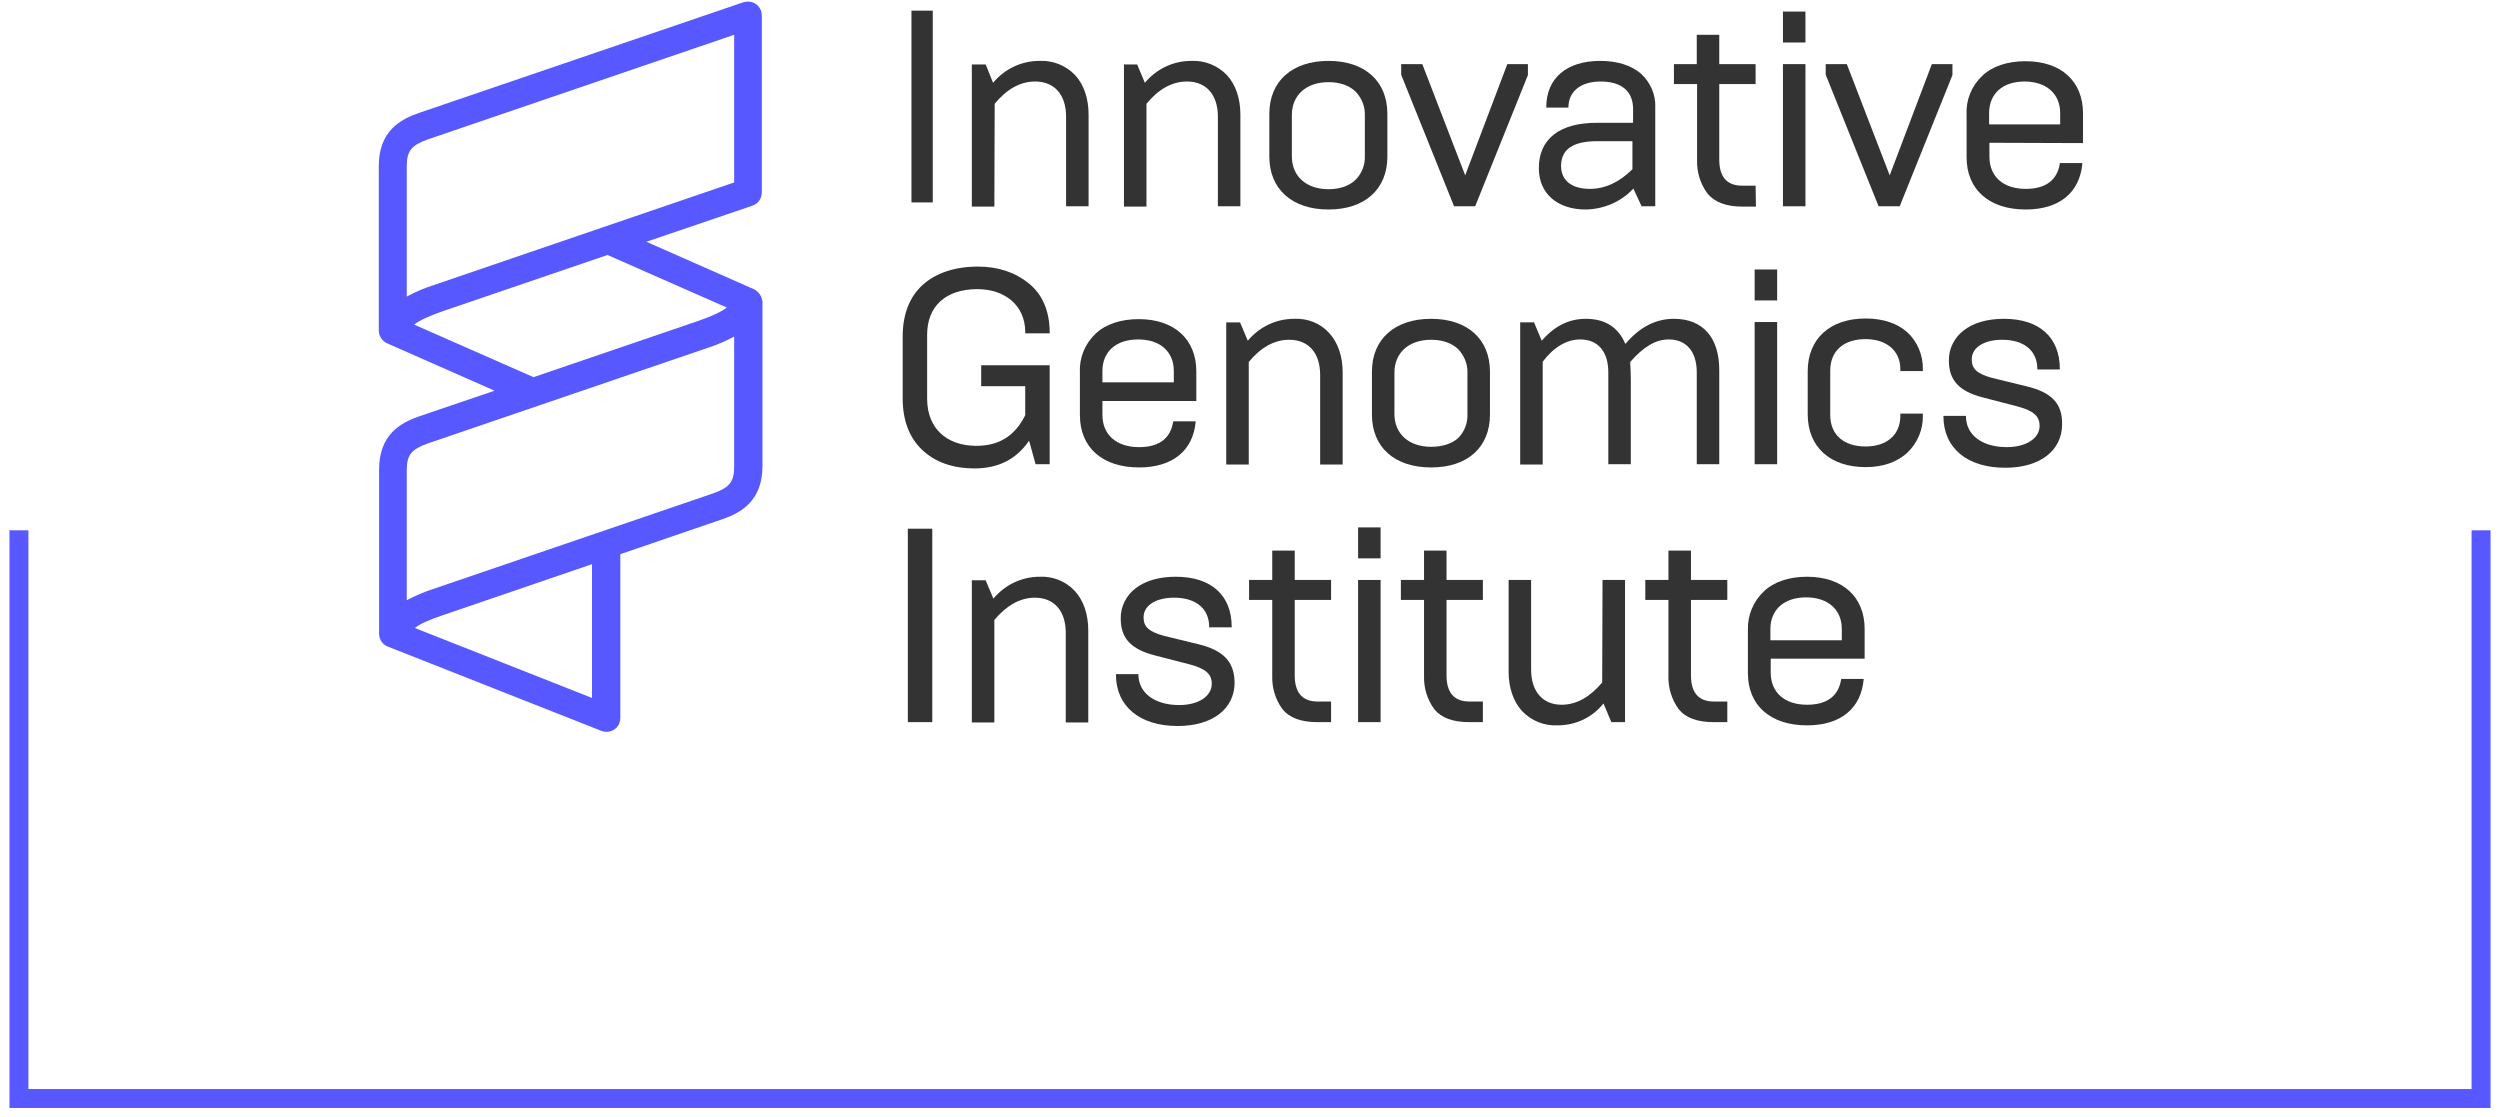 <?xml version="1.0" encoding="UTF-8"?> <svg xmlns="http://www.w3.org/2000/svg" xmlns:xlink="http://www.w3.org/1999/xlink" width="132px" height="59px" viewBox="0 0 132 59"><title>Group 12</title><desc>Created with Sketch Beta.</desc><g id="Page-1" stroke="none" stroke-width="1" fill="none" fill-rule="evenodd"><g id="Home" transform="translate(-464, -3856)"><g id="Group" transform="translate(465, 3856)"><g id="Group-12"><g id="Group-40" transform="translate(19, 0)"><polygon id="Fill-1" fill="#333333" points="28.125 10.688 29.25 10.688 29.25 0.562 28.125 0.562"></polygon><g id="Group-39"><path d="M32.519,5.479 C33.164,4.696 33.877,4.304 34.658,4.304 C35.677,4.304 36.289,5.002 36.289,6.16 L36.289,10.892 L37.477,10.892 L37.477,6.041 C37.477,5.189 37.223,4.457 36.764,3.964 C36.272,3.453 35.592,3.181 34.879,3.215 C33.928,3.215 33.045,3.64 32.434,4.372 L32.043,3.402 L31.313,3.402 L31.313,10.909 L32.502,10.909 L32.519,5.479 Z" id="Fill-2" fill="#333333"></path><path d="M40.534,5.479 C41.179,4.696 41.892,4.304 42.674,4.304 C43.692,4.304 44.304,5.002 44.304,6.16 L44.304,10.892 L45.492,10.892 L45.492,6.041 C45.492,5.189 45.238,4.457 44.779,3.964 C44.287,3.453 43.608,3.181 42.894,3.215 C41.943,3.215 41.06,3.64 40.449,4.372 L40.042,3.402 L39.345,3.402 L39.345,10.909 L40.534,10.909 L40.534,5.479 Z" id="Fill-4" fill="#333333"></path><path d="M52.064,8.237 C52.081,8.696 51.911,9.156 51.572,9.496 C51.232,9.82 50.74,9.99 50.145,9.99 C48.974,9.99 48.21,9.309 48.21,8.254 L48.21,6.075 C48.21,5.019 48.974,4.338 50.145,4.338 C50.74,4.338 51.232,4.509 51.572,4.832 C51.894,5.172 52.081,5.615 52.064,6.092 L52.064,8.237 Z M50.145,11.062 C52.064,11.062 53.253,9.99 53.253,8.271 L53.253,6.007 C53.253,4.287 52.064,3.215 50.145,3.215 C48.226,3.215 47.021,4.287 47.021,6.007 L47.021,8.271 C47.021,9.99 48.226,11.062 50.145,11.062 L50.145,11.062 Z" id="Fill-6" fill="#333333"></path><polygon id="Fill-8" fill="#333333" points="56.768 10.892 57.889 10.892 60.674 3.964 60.674 3.385 59.587 3.385 57.362 9.258 55.104 3.402 55.104 3.385 53.983 3.385 53.983 3.947 56.768 10.875"></polygon><path d="M64.342,7.454 L66.192,7.454 L66.192,8.935 C65.513,9.615 64.749,9.973 63.951,9.973 C62.983,9.973 62.423,9.53 62.423,8.747 C62.44,7.879 63.051,7.454 64.342,7.454 L64.342,7.454 Z M64.342,6.483 C63.34,6.483 62.559,6.688 62.032,7.113 C61.506,7.539 61.251,8.117 61.251,8.883 C61.251,10.211 62.219,11.062 63.73,11.062 C64.681,11.045 65.598,10.654 66.243,9.956 L66.668,10.875 L66.668,10.892 L67.398,10.892 L67.398,5.683 C67.432,5.002 67.143,4.355 66.651,3.896 C66.142,3.453 65.394,3.215 64.494,3.215 C62.711,3.215 61.642,4.134 61.642,5.666 L61.642,5.683 L62.813,5.683 L62.813,5.666 C62.813,4.832 63.459,4.304 64.511,4.304 C65.615,4.304 66.226,4.815 66.226,5.751 L66.226,6.483 L64.342,6.483 Z" id="Fill-10" fill="#333333"></path><path d="M72.696,9.803 L71.983,9.803 C71.185,9.803 70.777,9.343 70.777,8.424 L70.777,4.44 L72.696,4.44 L72.696,3.385 L70.777,3.385 L70.777,1.836 L69.589,1.836 L69.589,3.385 L68.383,3.385 L68.383,4.44 L69.606,4.44 L69.606,8.458 C69.589,9.088 69.776,9.701 70.149,10.211 C70.523,10.671 71.134,10.909 72,10.909 L72.713,10.909 L72.696,9.803 Z" id="Fill-12" fill="#333333"></path><polygon id="Clip-15" points="0 38.642 89.983 38.642 89.983 0.083 0 0.083"></polygon><polygon id="Fill-14" fill="#333333" points="74.14 10.892 75.328 10.892 75.328 3.385 74.14 3.385"></polygon><polygon id="Fill-16" fill="#333333" points="74.14 2.244 75.328 2.244 75.328 0.61 74.14 0.61"></polygon><polygon id="Fill-17" fill="#333333" points="79.183 10.892 80.304 10.892 83.089 3.964 83.089 3.385 82.002 3.385 79.777 9.258 77.519 3.402 77.519 3.385 76.398 3.385 76.398 3.947 79.183 10.875"></polygon><path d="M86.892,4.304 C88.047,4.304 88.777,4.951 88.777,5.973 L88.777,6.568 L85.025,6.568 L85.025,5.973 C85.025,4.951 85.738,4.304 86.892,4.304 L86.892,4.304 Z M89.983,7.556 L89.983,5.99 C89.983,4.287 88.828,3.232 86.943,3.232 C86.009,3.232 85.211,3.487 84.668,3.998 C84.108,4.526 83.802,5.258 83.836,6.024 L83.836,8.305 C83.836,10.007 85.025,11.062 86.96,11.062 C88.726,11.062 89.813,10.177 89.949,8.628 L89.949,8.611 L88.76,8.611 L88.76,8.628 C88.625,9.513 88.013,9.973 86.96,9.973 C85.772,9.973 85.042,9.326 85.042,8.271 L85.042,7.539 L89.983,7.556 Z" id="Fill-18" fill="#333333"></path><path d="M31.466,24.732 C32.723,24.732 33.674,24.238 34.336,23.268 L34.675,24.494 L34.675,24.511 L35.423,24.511 L35.423,19.285 L31.806,19.285 L31.806,20.391 L34.132,20.391 L34.132,21.923 C33.589,23.013 32.757,23.54 31.551,23.54 C29.955,23.54 28.953,22.587 28.953,21.055 L28.953,17.667 C28.953,16.169 29.938,15.267 31.602,15.267 C33.096,15.267 34.115,16.152 34.132,17.497 L34.132,17.599 L35.423,17.599 L35.423,17.497 C35.406,16.391 35.032,15.539 34.319,14.961 C33.606,14.382 32.706,14.076 31.636,14.076 C30.413,14.076 29.411,14.416 28.715,15.046 C28.019,15.676 27.662,16.612 27.662,17.752 L27.662,21.038 C27.662,22.178 28.002,23.098 28.681,23.745 C29.36,24.391 30.277,24.732 31.466,24.732" id="Fill-19" fill="#333333"></path><path d="M41.977,20.187 L38.208,20.187 L38.208,19.591 C38.208,18.57 38.921,17.923 40.092,17.923 C41.264,17.923 41.977,18.57 41.977,19.591 L41.977,20.187 Z M43.132,22.264 L43.132,22.247 L41.943,22.247 L41.943,22.264 C41.808,23.149 41.196,23.609 40.143,23.609 C38.955,23.609 38.208,22.961 38.208,21.906 L38.208,21.174 L43.166,21.174 L43.166,19.608 C43.166,17.906 41.994,16.85 40.126,16.85 C39.192,16.85 38.394,17.106 37.851,17.616 C37.291,18.144 36.985,18.876 37.019,19.642 L37.019,21.923 C37.019,23.625 38.208,24.681 40.143,24.681 C41.909,24.681 42.996,23.796 43.132,22.264 L43.132,22.264 Z" id="Fill-20" fill="#333333"></path><path d="M48.328,16.833 C47.377,16.833 46.494,17.259 45.883,17.991 L45.475,17.021 L44.745,17.021 L44.745,24.528 L45.934,24.528 L45.934,19.114 C46.579,18.331 47.292,17.94 48.074,17.94 C49.093,17.94 49.704,18.638 49.704,19.795 L49.704,24.528 L50.893,24.528 L50.893,19.659 C50.893,18.808 50.638,18.076 50.179,17.582 C49.721,17.072 49.041,16.799 48.328,16.833" id="Fill-21" fill="#333333"></path><path d="M55.562,23.591 C54.391,23.591 53.626,22.91 53.626,21.855 L53.626,19.676 C53.626,18.621 54.391,17.94 55.562,17.94 C56.157,17.94 56.649,18.11 56.989,18.433 C57.311,18.774 57.498,19.216 57.481,19.693 L57.481,21.872 C57.498,22.332 57.328,22.791 56.989,23.132 C56.666,23.421 56.174,23.591 55.562,23.591 M55.562,16.833 C53.643,16.833 52.438,17.906 52.438,19.625 L52.438,21.889 C52.438,23.609 53.626,24.681 55.562,24.681 C57.498,24.681 58.67,23.609 58.67,21.889 L58.67,19.625 C58.67,17.906 57.481,16.833 55.562,16.833" id="Fill-22" fill="#333333"></path><path d="M68.111,17.923 C69.045,17.923 69.589,18.57 69.589,19.659 L69.589,24.511 L70.777,24.511 L70.777,19.54 C70.777,17.821 69.911,16.833 68.383,16.833 C67.415,16.833 66.566,17.276 65.819,18.161 C65.445,17.276 64.749,16.833 63.73,16.833 C62.847,16.833 62.083,17.208 61.404,17.991 L60.996,17.02 L60.266,17.02 L60.266,24.528 L61.455,24.528 L61.455,19.097 C62.049,18.314 62.728,17.923 63.442,17.923 C64.376,17.923 64.919,18.57 64.919,19.659 L64.919,24.511 L66.107,24.511 L66.107,20.068 C66.107,19.727 66.091,19.404 66.074,19.114 C66.77,18.314 67.415,17.923 68.111,17.923" id="Fill-23" fill="#333333"></path><polygon id="Fill-24" fill="#333333" points="72.645 15.863 73.834 15.863 73.834 14.229 72.645 14.229"></polygon><polygon id="Fill-25" fill="#333333" points="72.645 24.511 73.834 24.511 73.834 17.003 72.645 17.003"></polygon><path d="M80.711,17.548 C80.185,17.072 79.421,16.816 78.504,16.816 C76.619,16.816 75.447,17.889 75.447,19.608 L75.447,21.872 C75.447,23.591 76.619,24.664 78.504,24.664 C79.404,24.664 80.151,24.408 80.694,23.915 C81.238,23.404 81.543,22.689 81.527,21.94 L81.527,21.838 L80.338,21.838 L80.338,21.957 C80.338,22.944 79.641,23.574 78.504,23.574 C77.332,23.574 76.636,22.944 76.636,21.906 L76.636,19.574 C76.636,18.536 77.332,17.906 78.504,17.906 C79.607,17.906 80.338,18.518 80.338,19.489 L80.338,19.591 L81.527,19.591 L81.527,19.506 C81.543,18.774 81.255,18.059 80.711,17.548" id="Fill-26" fill="#333333"></path><path d="M86.977,20.391 L85.16,19.948 C84.379,19.727 84.108,19.472 84.108,18.978 C84.108,18.348 84.753,17.94 85.721,17.94 C86.875,17.94 87.572,18.519 87.572,19.489 L87.572,19.506 L88.76,19.506 L88.76,19.489 C88.76,17.804 87.674,16.833 85.806,16.833 C84.94,16.833 84.209,17.038 83.683,17.446 C83.191,17.821 82.885,18.416 82.902,19.046 C82.902,20.085 83.445,20.663 84.702,20.987 L86.536,21.463 C87.368,21.685 87.691,21.974 87.691,22.485 C87.691,23.149 86.977,23.608 85.958,23.608 C84.651,23.608 83.802,22.962 83.802,21.974 L83.802,21.957 L82.613,21.957 L82.613,21.974 C82.613,23.659 83.87,24.698 85.874,24.698 C87.708,24.698 88.879,23.796 88.879,22.4 C88.896,21.31 88.336,20.714 86.977,20.391" id="Fill-27" fill="#333333"></path><polygon id="Fill-28" fill="#333333" points="27.934 38.129 29.225 38.129 29.225 27.915 27.934 27.915"></polygon><path d="M34.896,30.452 C33.945,30.452 33.062,30.877 32.451,31.609 L32.043,30.639 L31.313,30.639 L31.313,38.146 L32.502,38.146 L32.502,32.733 C33.147,31.967 33.86,31.558 34.641,31.558 C35.66,31.558 36.272,32.256 36.272,33.414 L36.272,38.146 L37.46,38.146 L37.46,33.278 C37.46,32.426 37.206,31.694 36.747,31.201 C36.272,30.69 35.592,30.418 34.896,30.452" id="Fill-29" fill="#333333"></path><path d="M43.251,34.009 L41.434,33.567 C40.653,33.346 40.381,33.09 40.381,32.597 C40.381,31.967 41.026,31.558 41.994,31.558 C43.149,31.558 43.845,32.137 43.845,33.107 L43.845,33.124 L45.034,33.124 L45.034,33.107 C45.034,31.422 43.947,30.452 42.079,30.452 C41.213,30.452 40.483,30.656 39.957,31.064 C39.464,31.439 39.158,32.035 39.175,32.665 C39.175,33.703 39.719,34.282 40.975,34.605 L42.826,35.082 C43.658,35.303 43.981,35.593 43.981,36.103 C43.981,36.767 43.268,37.227 42.266,37.227 C40.958,37.227 40.109,36.58 40.109,35.61 L40.109,35.593 L38.921,35.593 L38.921,35.61 C38.921,37.295 40.177,38.333 42.181,38.333 C44.015,38.333 45.187,37.431 45.187,36.035 C45.17,34.929 44.592,34.333 43.251,34.009" id="Fill-30" fill="#333333"></path><path d="M48.362,29.073 L47.174,29.073 L47.174,30.622 L45.951,30.622 L45.951,31.677 L47.174,31.677 L47.174,35.695 C47.157,36.325 47.343,36.937 47.717,37.448 C48.09,37.908 48.702,38.129 49.568,38.129 L50.281,38.129 L50.281,37.04 L49.568,37.04 C48.77,37.04 48.362,36.58 48.362,35.661 L48.362,31.677 L50.281,31.677 L50.281,30.622 L48.362,30.622 L48.362,29.073 Z" id="Fill-31" fill="#333333"></path><polygon id="Fill-32" fill="#333333" points="51.708 29.481 52.896 29.481 52.896 27.847 51.708 27.847"></polygon><polygon id="Fill-33" fill="#333333" points="51.708 38.129 52.896 38.129 52.896 30.622 51.708 30.622"></polygon><path d="M56.377,29.073 L55.189,29.073 L55.189,30.622 L53.966,30.622 L53.966,31.677 L55.189,31.677 L55.189,35.695 C55.172,36.325 55.358,36.937 55.732,37.448 C56.106,37.908 56.717,38.129 57.583,38.129 L58.296,38.129 L58.296,37.04 L57.583,37.04 C56.785,37.04 56.377,36.58 56.377,35.661 L56.377,31.677 L58.296,31.677 L58.296,30.622 L56.377,30.622 L56.377,29.073 Z" id="Fill-34" fill="#333333"></path><path d="M64.596,36.035 C63.951,36.801 63.238,37.21 62.456,37.21 C61.455,37.21 60.843,36.512 60.843,35.354 L60.843,30.622 L59.655,30.622 L59.655,35.473 C59.655,36.324 59.909,37.039 60.368,37.55 C60.86,38.061 61.54,38.333 62.236,38.299 C63.187,38.299 64.07,37.891 64.664,37.142 L65.072,38.112 L65.072,38.129 L65.802,38.129 L65.802,30.622 L64.613,30.622 L64.596,36.035 Z" id="Fill-35" fill="#333333"></path><path d="M69.283,29.073 L68.094,29.073 L68.094,30.622 L66.872,30.622 L66.872,31.677 L68.094,31.677 L68.094,35.695 C68.077,36.325 68.264,36.937 68.638,37.448 C69.011,37.908 69.623,38.129 70.489,38.129 L71.202,38.129 L71.202,37.04 L70.489,37.04 C69.691,37.04 69.283,36.58 69.283,35.661 L69.283,31.677 L71.202,31.677 L71.202,30.622 L69.283,30.622 L69.283,29.073 Z" id="Fill-36" fill="#333333"></path><path d="M75.362,31.541 C76.517,31.541 77.247,32.188 77.247,33.209 L77.247,33.805 L73.477,33.805 L73.477,33.209 C73.477,32.188 74.207,31.541 75.362,31.541 M75.413,30.452 C74.479,30.452 73.681,30.707 73.138,31.218 C72.577,31.745 72.272,32.477 72.289,33.243 L72.289,35.542 C72.289,37.244 73.477,38.299 75.413,38.299 C77.179,38.299 78.266,37.414 78.402,35.865 L78.402,35.848 L77.213,35.848 L77.213,35.865 C77.077,36.75 76.466,37.21 75.413,37.21 C74.225,37.21 73.494,36.563 73.494,35.507 L73.494,34.776 L78.453,34.776 L78.453,33.209 C78.453,31.507 77.281,30.452 75.413,30.452" id="Fill-37" fill="#333333"></path><path d="M18.764,24.647 C18.764,25.447 18.509,25.753 17.626,26.06 L2.87,31.099 C2.394,31.252 1.919,31.456 1.477,31.694 L1.477,24.817 C1.477,24.017 1.732,23.711 2.615,23.404 L17.372,18.365 C17.847,18.212 18.323,18.008 18.764,17.77 L18.764,24.647 Z M11.258,36.852 L1.902,33.158 C2.208,32.92 2.649,32.733 3.345,32.494 L11.258,29.788 L11.258,36.852 Z M1.868,17.14 C2.174,16.901 2.632,16.697 3.345,16.442 L12.074,13.463 L18.374,16.237 C18.068,16.476 17.609,16.68 16.896,16.935 L8.168,19.914 L1.868,17.14 Z M1.477,8.764 C1.477,7.964 1.732,7.658 2.615,7.351 L18.764,1.836 L18.764,9.632 L2.87,15.063 C2.394,15.216 1.919,15.42 1.477,15.659 L1.477,8.764 Z M19.8,15.267 L19.8,15.267 L14.128,12.765 L19.732,10.858 C20.038,10.756 20.224,10.467 20.224,10.16 L20.224,0.815 C20.224,0.406 19.902,0.083 19.494,0.083 C19.409,0.083 19.341,0.1 19.257,0.117 L2.14,5.956 C1.138,6.296 -3.39622643e-05,6.926 -3.39622643e-05,8.764 L-3.39622643e-05,17.446 C-3.39622643e-05,17.735 0.17,18.008 0.441,18.127 L6.113,20.629 L2.157,21.974 C1.155,22.315 0.017,22.945 0.017,24.783 L0.017,33.465 C0.017,33.771 0.204,34.044 0.492,34.146 L11.751,38.589 C12.124,38.742 12.566,38.555 12.702,38.18 C12.736,38.095 12.753,38.01 12.753,37.908 L12.753,29.26 L18.119,27.422 C19.121,27.081 20.258,26.451 20.258,24.613 L20.258,15.931 C20.241,15.659 20.055,15.386 19.8,15.267 L19.8,15.267 Z" id="Fill-38" fill="#5758FF"></path></g></g><polyline id="Path" stroke="#5758FF" points="130 28 130 58 0 58 0 28 0 28"></polyline></g></g></g></g></svg> 